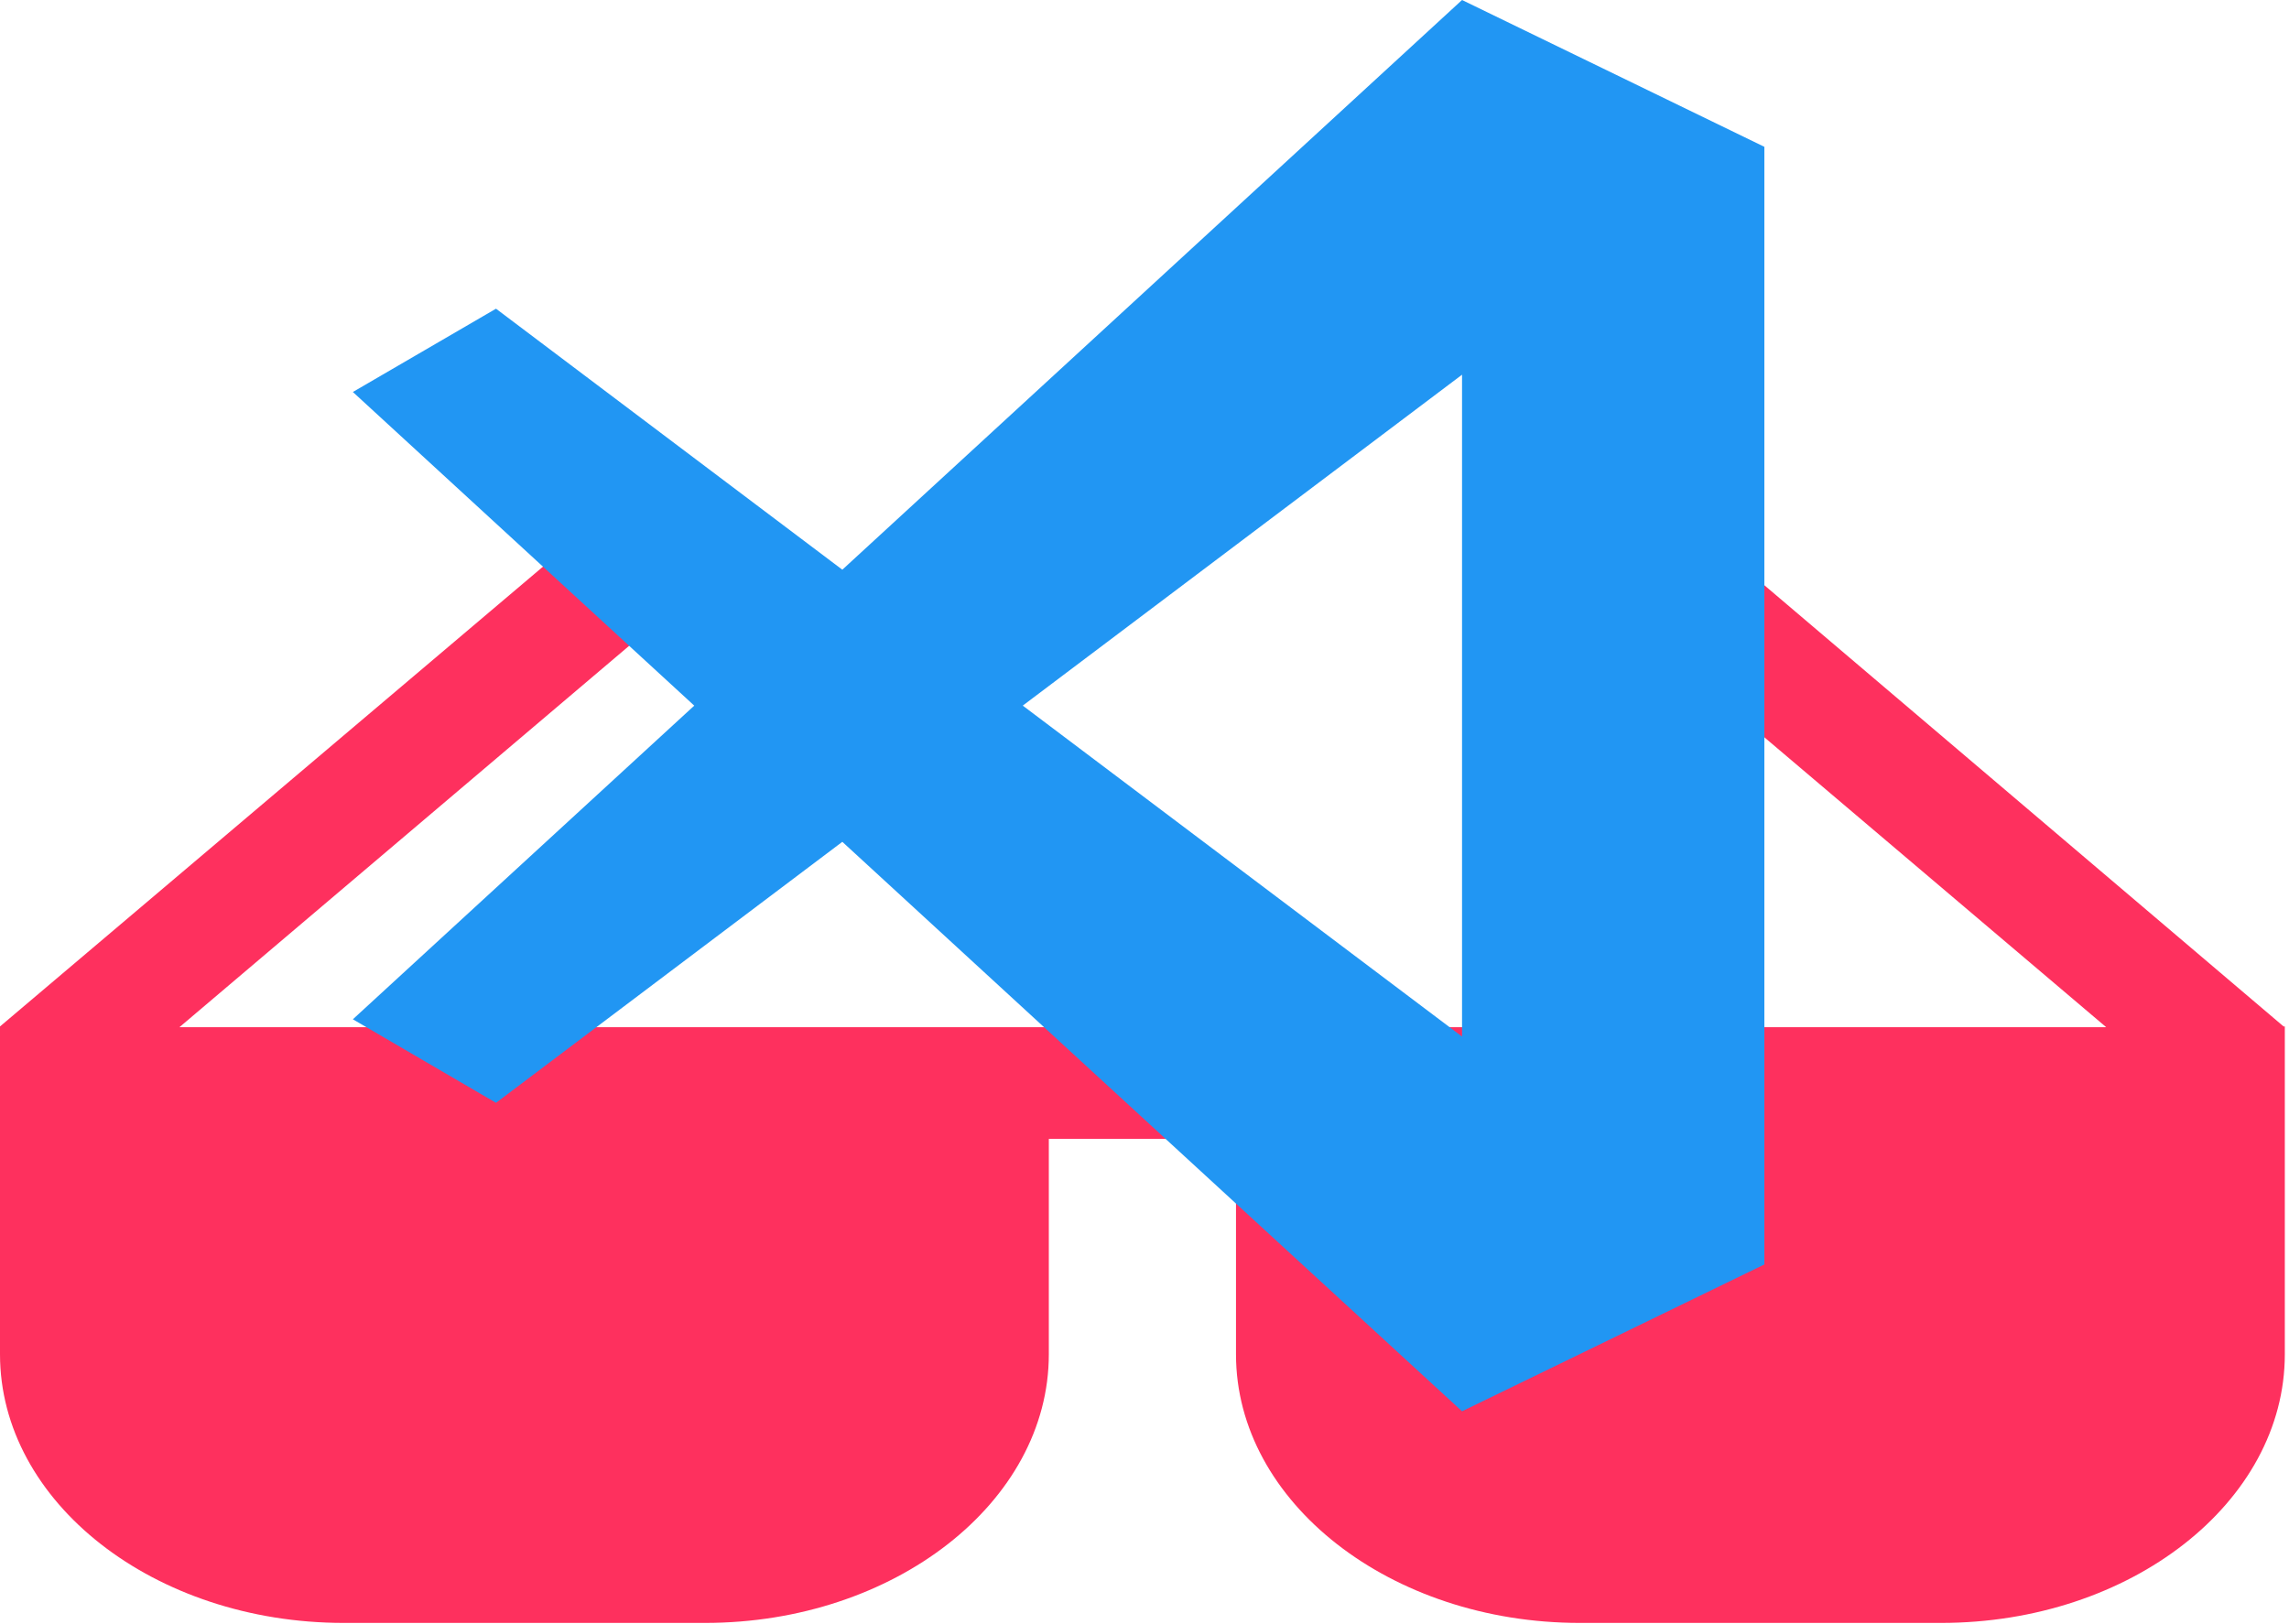 <svg width="348" height="247" viewBox="0 0 348 247" fill="none" xmlns="http://www.w3.org/2000/svg">
<path d="M347.178 156.079L258.214 80.47L245.814 93.091L320.21 156.194H27.278L101.674 93.091L89.274 80.47L5.34058e-05 156.079V205.931C5.34058e-05 228.419 23.435 246.776 52.263 246.776H107.191C135.957 246.776 159.454 228.419 159.454 205.931V173.175H187.91V205.931C187.91 228.419 211.407 246.776 240.173 246.776H295.101C323.929 246.776 347.364 228.419 347.364 205.931V156.079H347.178Z" fill="#FE305E"/>
<path d="M222.276 3.05176e-05L128.06 86.627L75.407 46.94L53.647 59.605L105.548 107.297L53.647 154.99L75.407 167.693L128.06 128.006L222.276 214.596L268.239 192.272V22.325L222.276 3.05176e-05ZM222.276 56.975V157.617L155.492 107.294L222.276 56.975Z" fill="#2196F3"/>
</svg>
